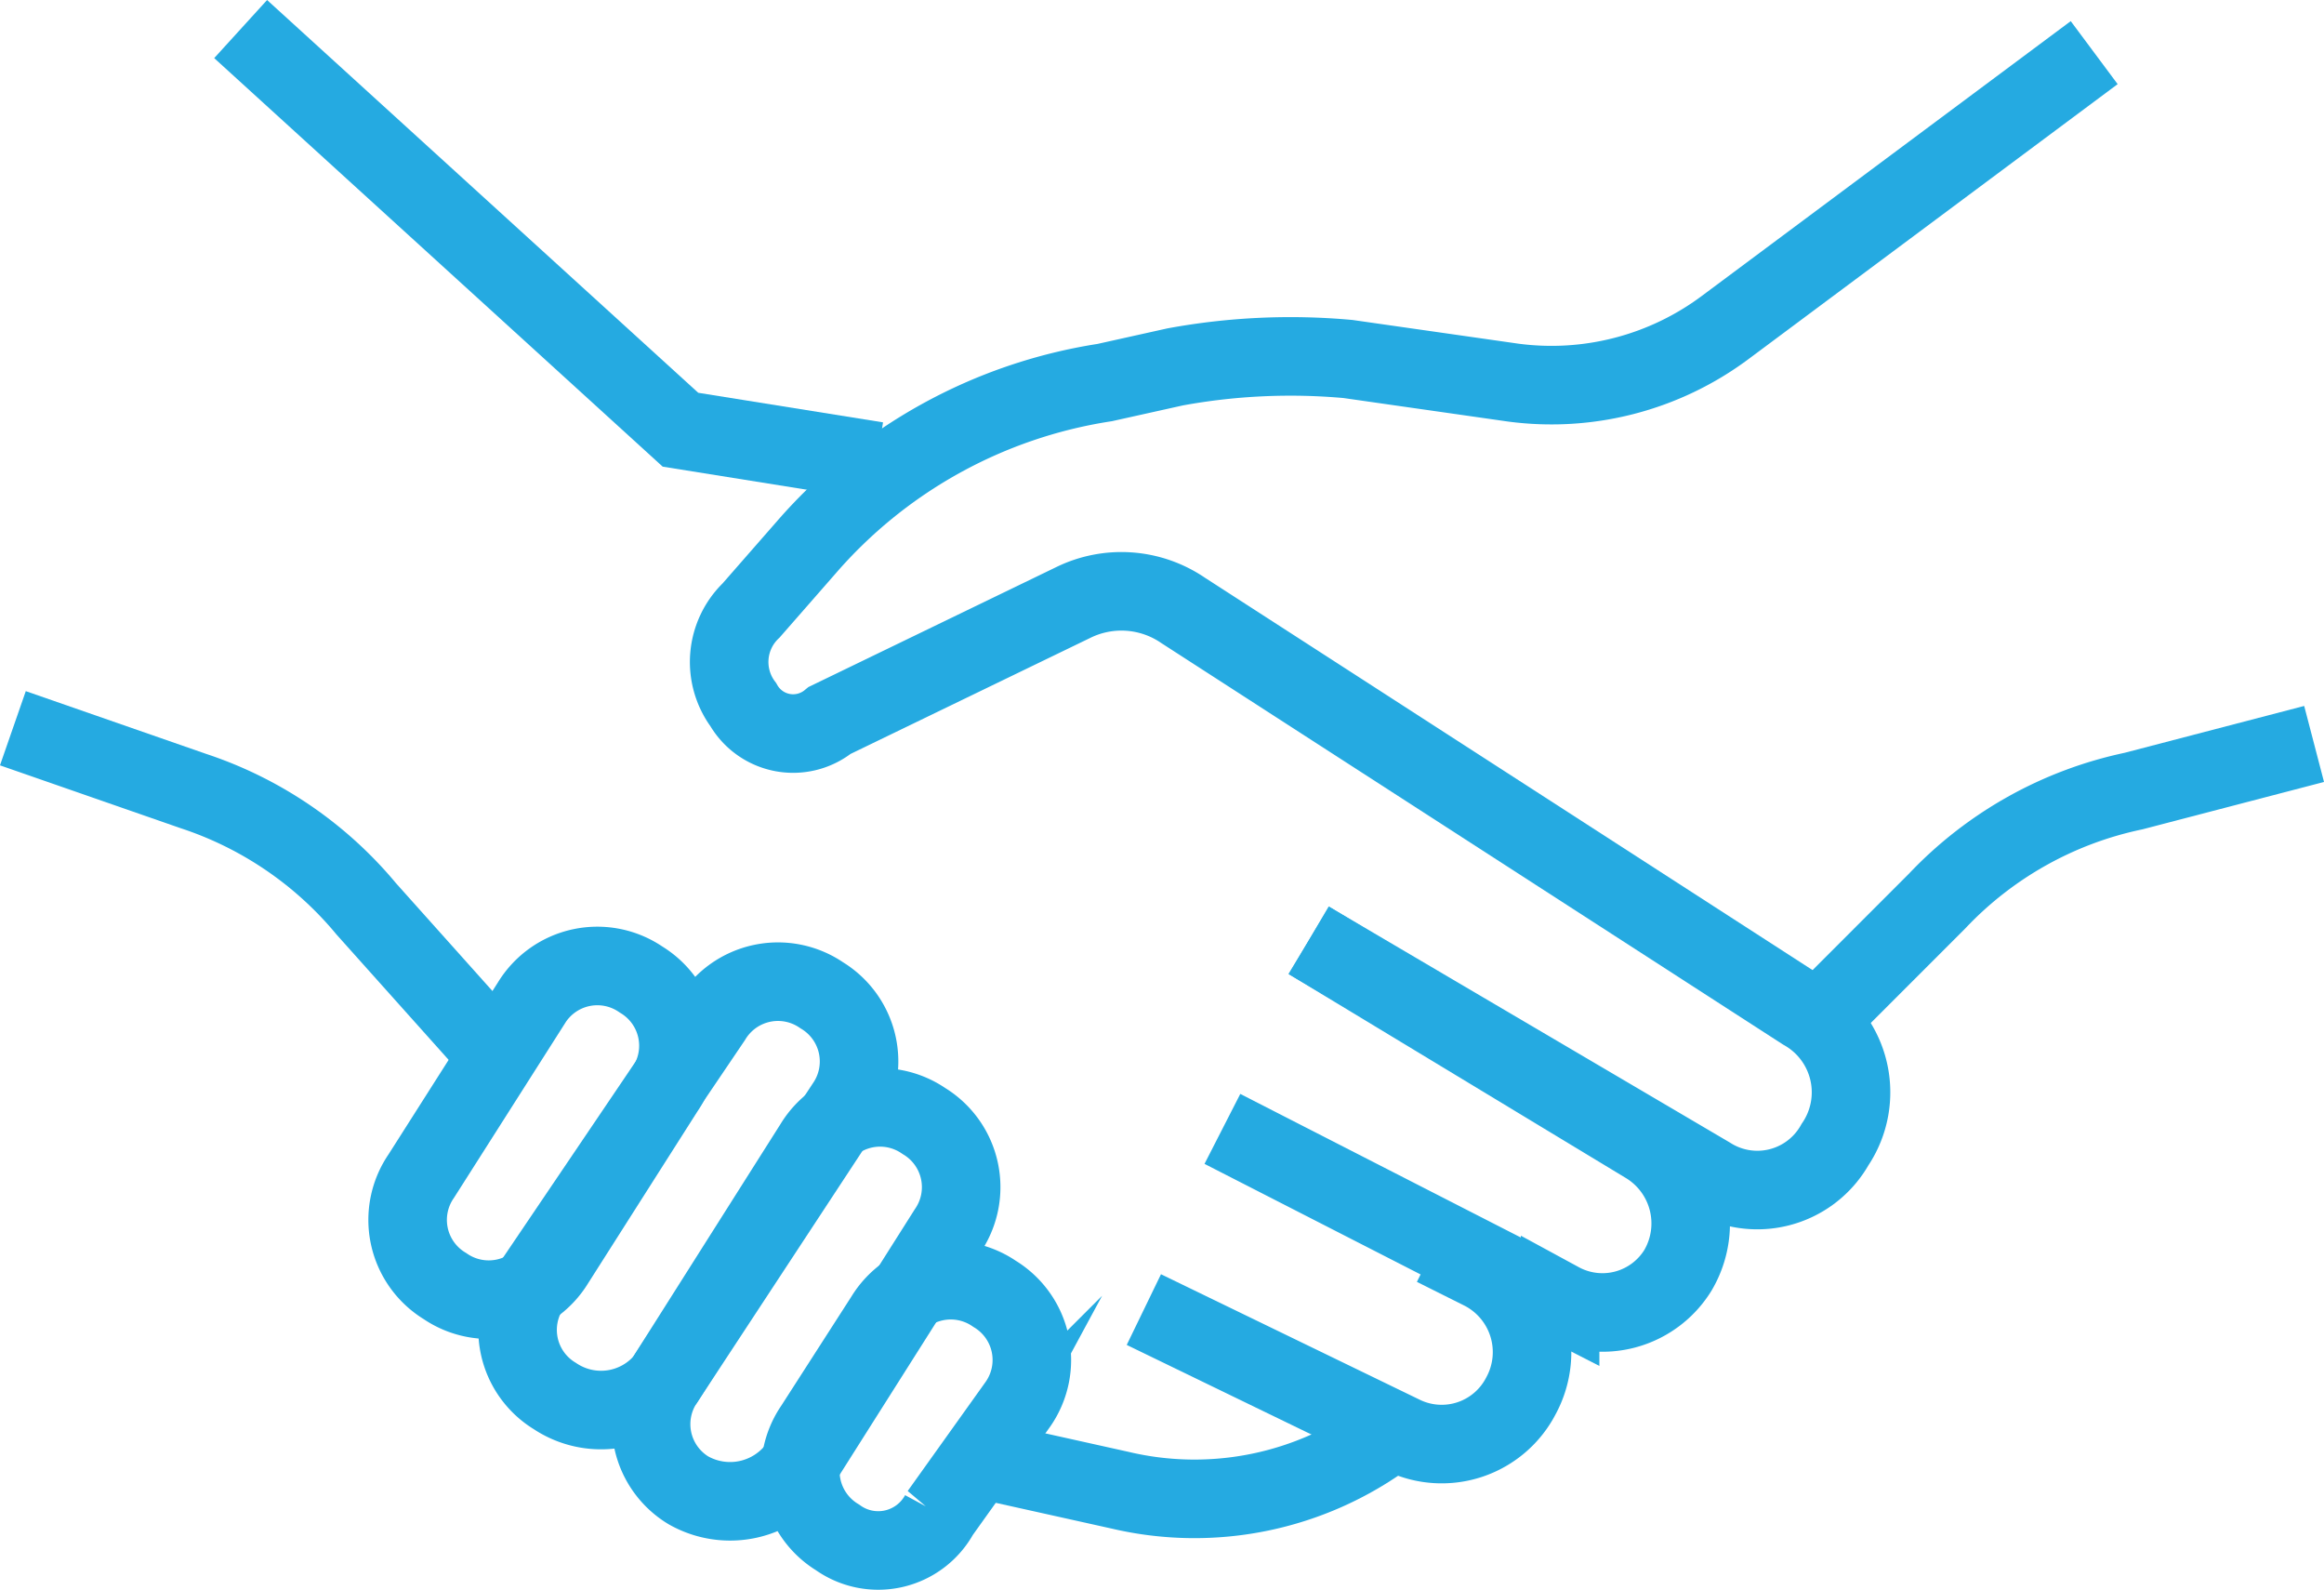<svg xmlns="http://www.w3.org/2000/svg" viewBox="0 0 29.59 20.242"><defs><style>.a{fill:none;stroke:#25aae1;stroke-miterlimit:10;}</style></defs><g transform="translate(-0.036 -0.03)"><path class="a" d="M16.7,12l5.1,3a1.135,1.135,0,0,0,1.6-.4h0a1.188,1.188,0,0,0-.4-1.7L15.1,7.8a1.392,1.392,0,0,0-1.4-.1L10.6,9.2A.731.731,0,0,1,9.5,9h0a.91.91,0,0,1,.1-1.2l.7-.8a6.3,6.3,0,0,1,3.8-2.1l.9-.2a8.129,8.129,0,0,1,2.2-.1l2.1.3A3.7,3.7,0,0,0,22,4.2L26.7.7"/><path class="a" d="M15.6,14.4l4.3,2.2a1.129,1.129,0,0,0,1.5-.4h0a1.176,1.176,0,0,0-.4-1.6L16.7,12"/><path class="a" d="M14.6,16.7l3.3,1.6a1.136,1.136,0,0,0,1.5-.5h0a1.165,1.165,0,0,0-.5-1.6l-.6-.3"/><path class="a" d="M23.1,13.1l1.6-1.6a4.8,4.8,0,0,1,2.5-1.4l2.3-.6"/><path class="a" d="M3.1.4,8.7,5.5l2.5.4"/><path class="a" d="M.2,9.3l2.3.8a4.825,4.825,0,0,1,2.2,1.5l1.7,1.9"/><path class="a" d="M7.1,17.8h0a.984.984,0,0,1-.3-1.4L9.1,13a.984.984,0,0,1,1.4-.3h0a.984.984,0,0,1,.3,1.4L8.5,17.6A1.058,1.058,0,0,1,7.1,17.8Z"/><path class="a" d="M5.7,16.4h0A.984.984,0,0,1,5.4,15l1.4-2.2a.984.984,0,0,1,1.4-.3h0a.984.984,0,0,1,.3,1.4L7.1,16.1A.984.984,0,0,1,5.7,16.4Z"/><path class="a" d="M8.8,19h0a.984.984,0,0,1-.3-1.4l1.9-3a.984.984,0,0,1,1.4-.3h0a.984.984,0,0,1,.3,1.4l-1.9,3A1.076,1.076,0,0,1,8.8,19Z"/><path class="a" d="M10.7,19.6h0a.984.984,0,0,1-.3-1.4l.9-1.4a.984.984,0,0,1,1.4-.3h0a.984.984,0,0,1,.3,1.4l-1,1.4A.889.889,0,0,1,10.7,19.6Z"/><path class="a" d="M12.5,18.6l1.8.4a4.13,4.13,0,0,0,3.4-.7h0"/></g></svg>